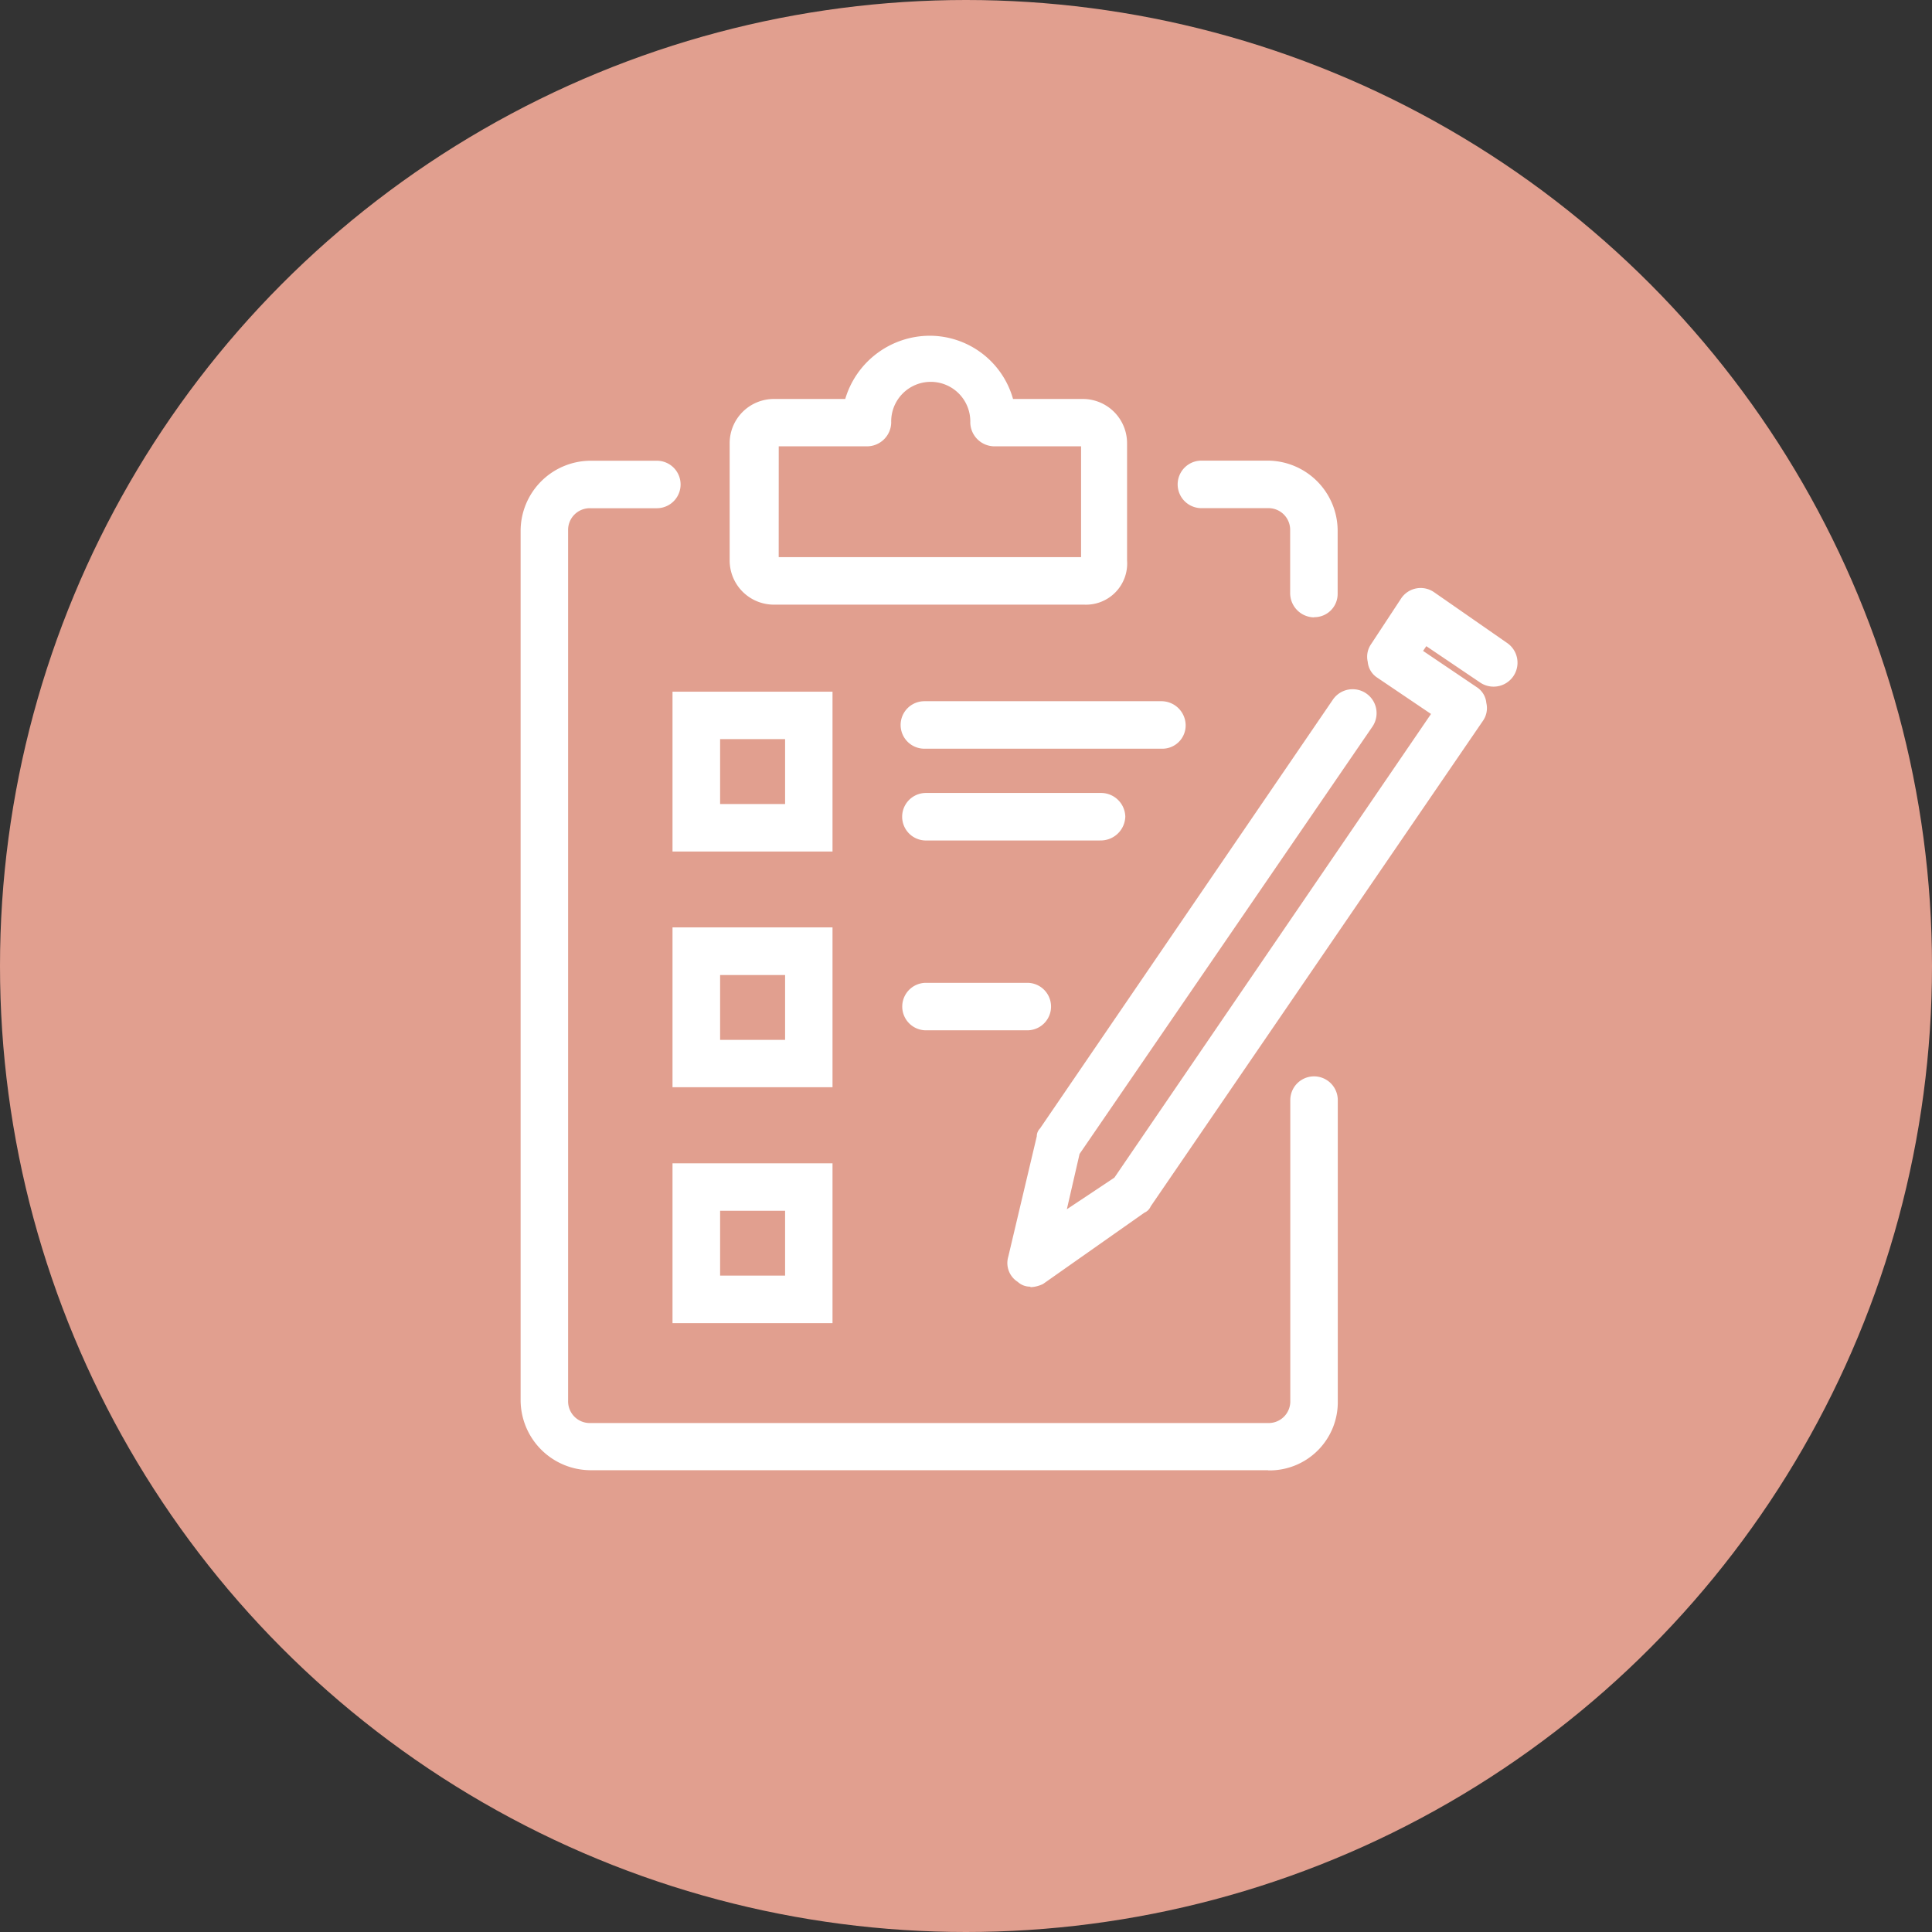<svg id="Bestellübersicht" xmlns="http://www.w3.org/2000/svg" xmlns:xlink="http://www.w3.org/1999/xlink" width="55" height="55" viewBox="0 0 55 55">
  <rect x="0" y="0" width="55" height="55" fill="#333333" stroke="none"/>
  <defs>
    <clipPath id="clip-path">
      <rect id="Rectangle_314" data-name="Rectangle 314" width="23.407" height="29.048" transform="translate(0 0)" fill="none"></rect>
    </clipPath>
  </defs>
  <circle id="Ellipse_71" data-name="Ellipse 71" cx="27.5" cy="27.5" r="27.5" fill="#e19f8f"></circle>
  <g id="Group_1079" data-name="Group 1079" transform="translate(-2951.62 13291.896)">
    <g id="Group_1071" data-name="Group 1071" transform="translate(2966.441 -13278.959)" clip-path="url(#clip-path)">
      <path id="Path_2954" data-name="Path 2954" d="M233.548,108.518H214.255a2,2,0,0,1-1.985-1.981V81.761a2,2,0,0,1,1.985-1.981h1.893a.676.676,0,0,1,0,1.352h-1.893a.617.617,0,0,0-.633.633v24.777a.617.617,0,0,0,.633.633h19.293a.617.617,0,0,0,.633-.633v-8.56a.676.676,0,1,1,1.352,0v8.56a1.943,1.943,0,0,1-1.985,1.981Z" transform="translate(-212.27 -79.601)" fill="#fff"></path>
    </g>
    <path id="Path_2955" data-name="Path 2955" d="M259.019,84.233a.691.691,0,0,1-.676-.676v-1.8a.617.617,0,0,0-.633-.633h-1.893a.676.676,0,0,1,0-1.353h1.893a2,2,0,0,1,1.985,1.981v1.8a.663.663,0,0,1-.676.676Z" transform="translate(2730.005 -13358.554)" fill="#fff"></path>
    <path id="Path_2956" data-name="Path 2956" d="M236.006,79.277h-8.835a1.259,1.259,0,0,1-1.261-1.261V74.683a1.259,1.259,0,0,1,1.261-1.261H229.2a2.516,2.516,0,0,1,2.391-1.8,2.466,2.466,0,0,1,2.386,1.8h1.985a1.259,1.259,0,0,1,1.261,1.261v3.333A1.172,1.172,0,0,1,236.006,79.277Zm-8.7-1.352h8.608V74.77h-2.478a.691.691,0,0,1-.676-.676,1.126,1.126,0,1,0-2.251,0,.691.691,0,0,1-.676.676h-2.526Z" transform="translate(2746.482 -13353.96)" fill="#fff"></path>
    <path id="Path_2957" data-name="Path 2957" d="M226.735,114.78H222.18v-4.55h4.555Zm-3.2-1.348h1.85v-1.846h-1.85Z" transform="translate(2748.585 -13375.725)" fill="#fff"></path>
    <path id="Path_2958" data-name="Path 2958" d="M240.73,115.2h-2.884a.676.676,0,1,1,0-1.352h2.884a.676.676,0,0,1,0,1.352Z" transform="translate(2740.135 -13377.765)" fill="#fff"></path>
    <path id="Path_2959" data-name="Path 2959" d="M226.735,130.171H222.18v-4.55h4.555Zm-3.2-1.353h1.85v-1.846h-1.85Z" transform="translate(2748.585 -13384.4)" fill="#fff"></path>
    <path id="Path_2960" data-name="Path 2960" d="M226.735,99.4H222.18V94.85h4.555Zm-3.2-1.352h1.85V96.2h-1.85Z" transform="translate(2748.585 -13367.055)" fill="#fff"></path>
    <path id="Path_2961" data-name="Path 2961" d="M244.5,96.822h-6.762a.676.676,0,1,1,0-1.352H244.5a.691.691,0,0,1,.676.676A.663.663,0,0,1,244.5,96.822Z" transform="translate(2740.197 -13367.404)" fill="#fff"></path>
    <path id="Path_2962" data-name="Path 2962" d="M242.8,102.812h-4.956a.676.676,0,1,1,0-1.353h5a.691.691,0,0,1,.676.676.7.7,0,0,1-.72.676Z" transform="translate(2740.135 -13370.781)" fill="#fff"></path>
    <path id="Path_2963" data-name="Path 2963" d="M244.685,107.96a.512.512,0,0,1-.362-.135.635.635,0,0,1-.27-.72l.811-3.425a.318.318,0,0,1,.092-.223l8.337-12.207a.681.681,0,0,1,1.126.768l-8.337,12.164-.362,1.575,1.353-.9,9.014-13.2-1.531-1.034a.6.6,0,0,1-.27-.449.631.631,0,0,1,.092-.5l.855-1.3a.668.668,0,0,1,.947-.179l2.072,1.44a.681.681,0,0,1-.768,1.126l-1.531-1.034-.092.135,1.531,1.034a.6.6,0,0,1,.27.449.631.631,0,0,1-.092.5l-9.463,13.83a.341.341,0,0,1-.179.179l-2.884,2.029a.884.884,0,0,1-.362.092Z" transform="translate(2736.271 -13363.228)" fill="#fff"></path>
  </g>
</svg>
